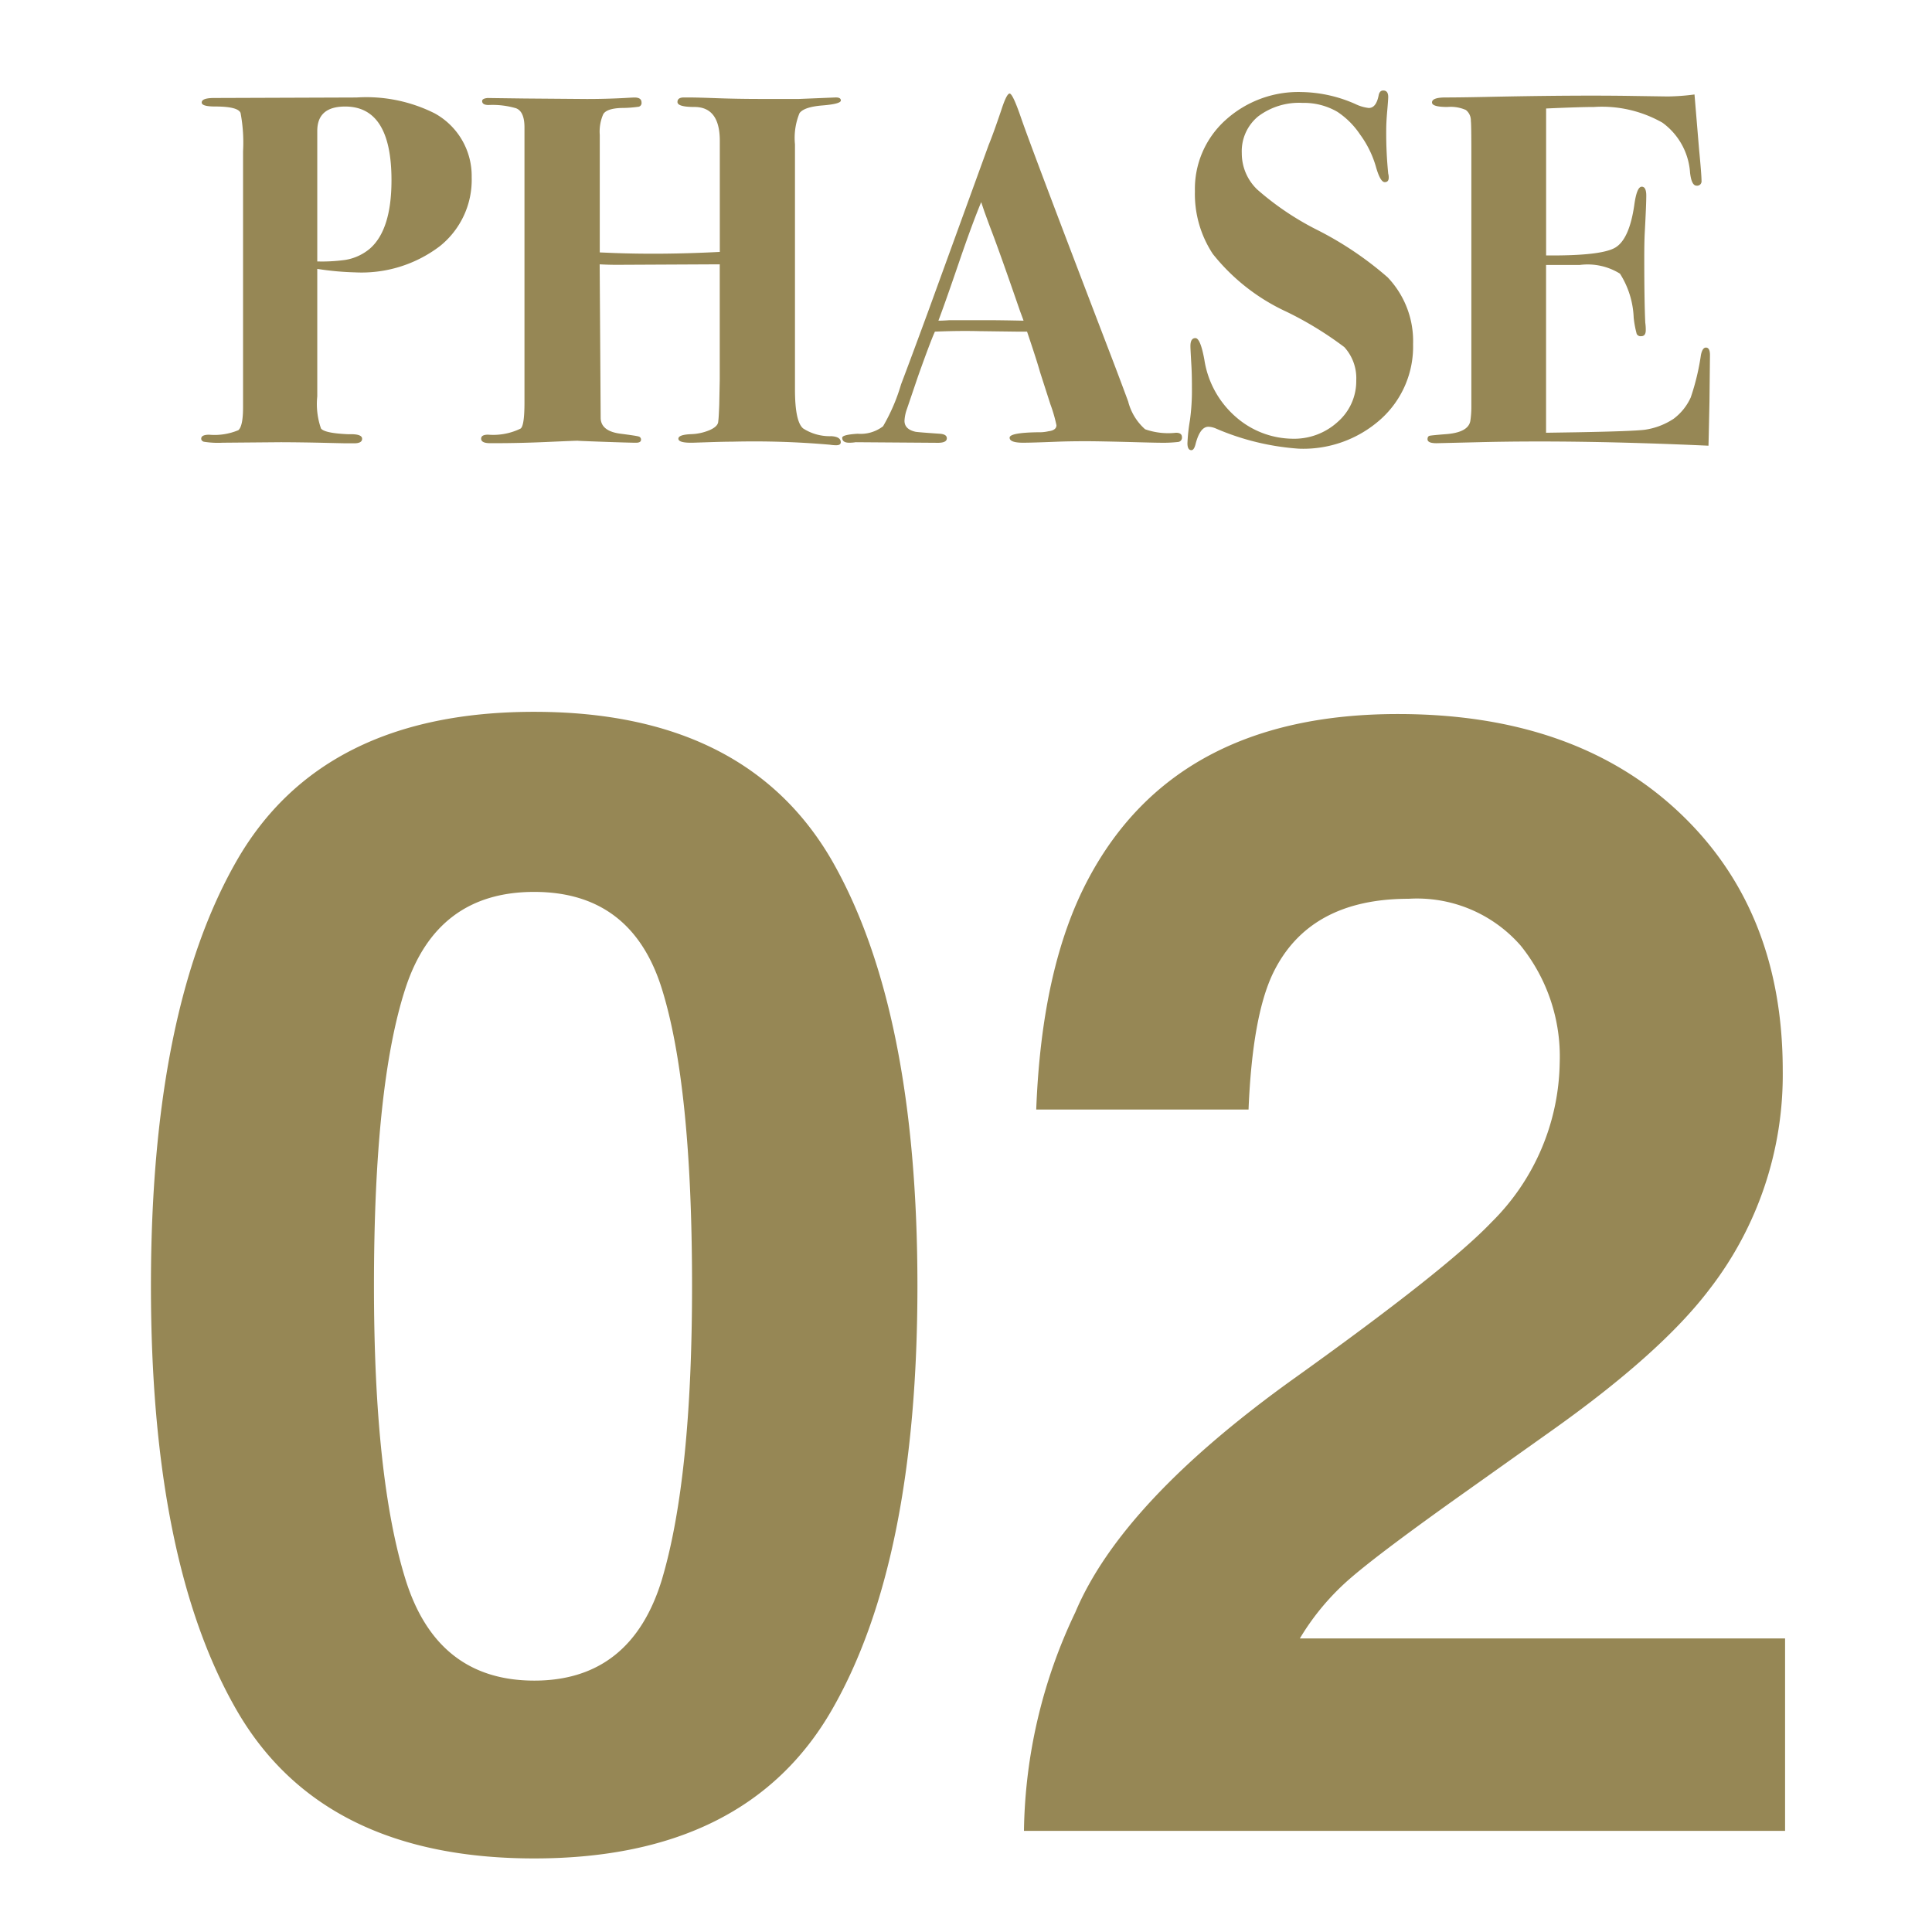 <?xml version="1.0" encoding="UTF-8"?>
<svg xmlns="http://www.w3.org/2000/svg" width="128" height="128" viewBox="0 0 128 128">
  <g id="グループ_54955" data-name="グループ 54955" transform="translate(-4965 855)">
    <rect id="長方形_10555" data-name="長方形 10555" width="128" height="128" transform="translate(4965 -855)" fill="rgba(255,255,255,0)"></rect>
    <g id="グループ_54950" data-name="グループ 54950" transform="translate(-14.41 -165.702)">
      <path id="パス_81651" data-name="パス 81651" d="M-29.2,1.828q-14.066,0-19.729-9.852T-54.59-36.105q0-18.23,5.662-28.133t19.729-9.9q14.066,0,19.754,9.9,5.637,9.9,5.637,28.133T-9.471-8.023Q-15.133,1.828-29.2,1.828Zm8.48-18.535q1.98-6.7,1.98-19.4,0-13.3-2.006-19.7t-8.455-6.4q-6.449,0-8.531,6.4t-2.082,19.7q0,12.7,2.082,19.424T-29.2-9.953Q-22.75-9.953-20.719-16.707ZM36.156-58.652a9.121,9.121,0,0,0-7.414-3.1q-6.6,0-8.988,4.926-1.371,2.844-1.625,9.039H4.063q.355-9.395,3.4-15.184,5.789-11.02,20.566-11.02,11.68,0,18.586,6.475t6.906,17.139a23.2,23.2,0,0,1-4.875,14.523q-3.2,4.215-10.512,9.395l-5.789,4.113q-5.434,3.859-7.439,5.586a16.37,16.37,0,0,0-3.377,4.012H53.676V0H3.25a34.6,34.6,0,0,1,3.4-14.473q3.1-7.363,14.625-15.59,10-7.16,12.949-10.258a15.16,15.16,0,0,0,4.52-10.562A11.7,11.7,0,0,0,36.156-58.652Z" transform="translate(5044 -568)" fill="#968755"></path>
      <path id="パス_81652" data-name="パス 81652" d="M-32.34-17.556a5.621,5.621,0,0,1-2.112,4.57,8.57,8.57,0,0,1-5.61,1.733,19,19,0,0,1-2.508-.231v8.448a4.9,4.9,0,0,0,.248,2.129q.248.313,1.832.379.891-.033.891.3,0,.3-.528.3h-.495q-.165,0-1.535-.033T-44.979,0L-48.84.033a5.984,5.984,0,0,1-1.254-.066q-.165-.066-.165-.2,0-.264.528-.264a4.077,4.077,0,0,0,1.931-.3q.313-.264.313-1.518V-19.272a10.615,10.615,0,0,0-.165-2.541q-.165-.429-1.683-.429-.891,0-.891-.264,0-.3.825-.3l9.438-.033a10.076,10.076,0,0,1,5.181,1.056A4.731,4.731,0,0,1-32.34-17.556Zm-5.313.2q0-4.884-3.069-4.884-1.848,0-1.848,1.617v8.646a11.224,11.224,0,0,0,1.848-.1,3.36,3.36,0,0,0,1.65-.759Q-37.653-14.091-37.653-17.358ZM-7.887,0q0,.2-.3.2A2.614,2.614,0,0,1-8.613.165a57.824,57.824,0,0,0-6.468-.2q-.5,0-1.518.033l-1.023.033q-1.023.033-1.023-.264,0-.264.825-.3a3.428,3.428,0,0,0,1.271-.28q.545-.248.545-.578.033-.2.066-1.089l.033-1.65v-7.656l-6.8.033q-.594,0-1.155-.033l.066,10.2q.033.858,1.32,1.023,1.023.132,1.188.182a.207.207,0,0,1,.165.215q0,.2-.33.2-.429,0-2.277-.066T-25.278-.1q-.2,0-2.03.082t-3.481.082h-.33q-.594,0-.594-.3,0-.264.462-.264a4.133,4.133,0,0,0,2.145-.4q.264-.165.264-1.749V-20.856q0-1.056-.561-1.27a5.526,5.526,0,0,0-1.815-.215q-.429,0-.429-.264,0-.165.363-.2-.132,0,2.475.033l4.092.033q1.254,0,2.508-.066.561-.033.66-.033.462,0,.462.33a.253.253,0,0,1-.181.28,8.143,8.143,0,0,1-1.155.083q-.974.033-1.2.412a2.853,2.853,0,0,0-.231,1.37v7.788l.792.033q3.3.132,7.161-.066v-7.359q0-2.244-1.683-2.244-1.122,0-1.122-.33,0-.3.429-.3h.33q.528,0,1.865.049t2.92.05h2.508l2.442-.1q.33,0,.33.2,0,.231-1.221.33t-1.518.512a4.313,4.313,0,0,0-.3,2.063V-3.5q0,2.145.545,2.59A3.256,3.256,0,0,0-8.514-.4Q-7.887-.363-7.887,0ZM14.718-.33a.285.285,0,0,1-.247.313A9.222,9.222,0,0,1,13.2.033q-.264,0-1.485-.033Q9.273-.066,8.349-.066q-1.089,0-1.914.033Q4.785.033,4.191.033,3.3.033,3.3-.3T5.181-.66a2.706,2.706,0,0,0,.693-.066q.528-.066.528-.4a9.733,9.733,0,0,0-.4-1.386L5.313-4.653q-.2-.726-.858-2.673H3.861L1.287-7.359Q-.1-7.392-1.65-7.326q-.3.66-1.122,2.97L-3.5-2.211a2.664,2.664,0,0,0-.165.792q0,.561.726.726.165.033,1.617.132.462.033.462.3,0,.3-.594.3L-6.9,0a2.614,2.614,0,0,1-.429.033q-.462,0-.462-.33,0-.2,1.023-.264a2.44,2.44,0,0,0,1.683-.495A12.43,12.43,0,0,0-3.894-3.828q.627-1.65,1.815-4.884L1.914-19.7q.3-.726.825-2.277Q3.1-23.1,3.3-23.1t.726,1.518Q4.686-19.635,9.834-6.2q.66,1.716,1.32,3.5A3.667,3.667,0,0,0,12.276-.858a4.626,4.626,0,0,0,2.046.231Q14.718-.627,14.718-.33ZM4.224-8.052q-.033-.1-.231-.627-1.32-3.828-1.914-5.379-.165-.429-.462-1.254l-.2-.594Q.825-14.487-.033-11.979q-.957,2.8-1.386,3.927.3,0,.726-.033H1.881Q2.64-8.085,4.224-8.052ZM30.03-6.5A6.465,6.465,0,0,1,27.9-1.535,7.693,7.693,0,0,1,22.473.429,16.762,16.762,0,0,1,16.929-.924a1.345,1.345,0,0,0-.462-.1q-.561,0-.858,1.188-.1.363-.264.363-.264,0-.264-.462a11.974,11.974,0,0,1,.165-1.518,14.362,14.362,0,0,0,.132-2.079q0-.957-.033-1.518-.066-1.122-.066-1.32,0-.528.33-.528T16.2-5.478a6.274,6.274,0,0,0,2.079,3.795A5.784,5.784,0,0,0,22.044-.231a4.274,4.274,0,0,0,3-1.122,3.579,3.579,0,0,0,1.221-2.739A3.059,3.059,0,0,0,25.476-6.3a23.091,23.091,0,0,0-3.828-2.343,13.407,13.407,0,0,1-4.884-3.828,7.221,7.221,0,0,1-1.188-4.158,6.136,6.136,0,0,1,2.013-4.7A7.188,7.188,0,0,1,22.671-23.2a9.129,9.129,0,0,1,3.531.792,2.75,2.75,0,0,0,.891.264q.5,0,.66-.858.066-.3.3-.3.33,0,.33.429,0,.165-.066.924t-.066,1.254a26.915,26.915,0,0,0,.132,2.9.858.858,0,0,1,.033.264q0,.3-.264.3-.3,0-.594-1.056a6.772,6.772,0,0,0-1.04-2.1,5.374,5.374,0,0,0-1.5-1.5,4.4,4.4,0,0,0-2.31-.594,4.5,4.5,0,0,0-2.937.891,2.985,2.985,0,0,0-1.089,2.442A3.314,3.314,0,0,0,19.7-16.747a18.835,18.835,0,0,0,3.927,2.656,22.581,22.581,0,0,1,4.719,3.168A6.12,6.12,0,0,1,30.03-6.5ZM49.7-5.775q0,.066-.033,3.069-.033,1.584-.049,2.277T49.6.231Q40.887-.165,34.353,0L31.581.066q-.594,0-.594-.264,0-.2.149-.231t1.006-.1q1.551-.1,1.683-.891a6.327,6.327,0,0,0,.066-.957V-19.107q0-1.98-.033-2.178a.88.88,0,0,0-.33-.726,2.482,2.482,0,0,0-1.221-.2q-1.023,0-1.023-.3,0-.33.907-.33t2.525-.033q6.072-.132,9.933-.066l2.244.033a14.764,14.764,0,0,0,1.782-.132l.3,3.6q.165,1.716.165,2.112a.292.292,0,0,1-.33.33q-.33,0-.429-.858a4.462,4.462,0,0,0-1.831-3.316,8.118,8.118,0,0,0-4.538-1.039q-.924,0-3.168.1v9.735q3.63.033,4.57-.512t1.271-2.821q.165-1.221.495-1.221.3,0,.3.594t-.1,2.442q-.033.627-.033,1.683,0,2.838.066,4.29a3.09,3.09,0,0,1,.033.495q0,.4-.3.4a.289.289,0,0,1-.3-.149,6.86,6.86,0,0,1-.2-1.072,5.833,5.833,0,0,0-.908-2.92,4.052,4.052,0,0,0-2.657-.578H38.841V-.627L40.953-.66q3.63-.066,4.422-.165a4.655,4.655,0,0,0,1.914-.726A3.633,3.633,0,0,0,48.427-2.97,15.663,15.663,0,0,0,49.1-5.775q.1-.495.33-.495Q49.7-6.27,49.7-5.775Z" transform="translate(5043 -660)" fill="#968755"></path>
    </g>
  </g>
</svg>
